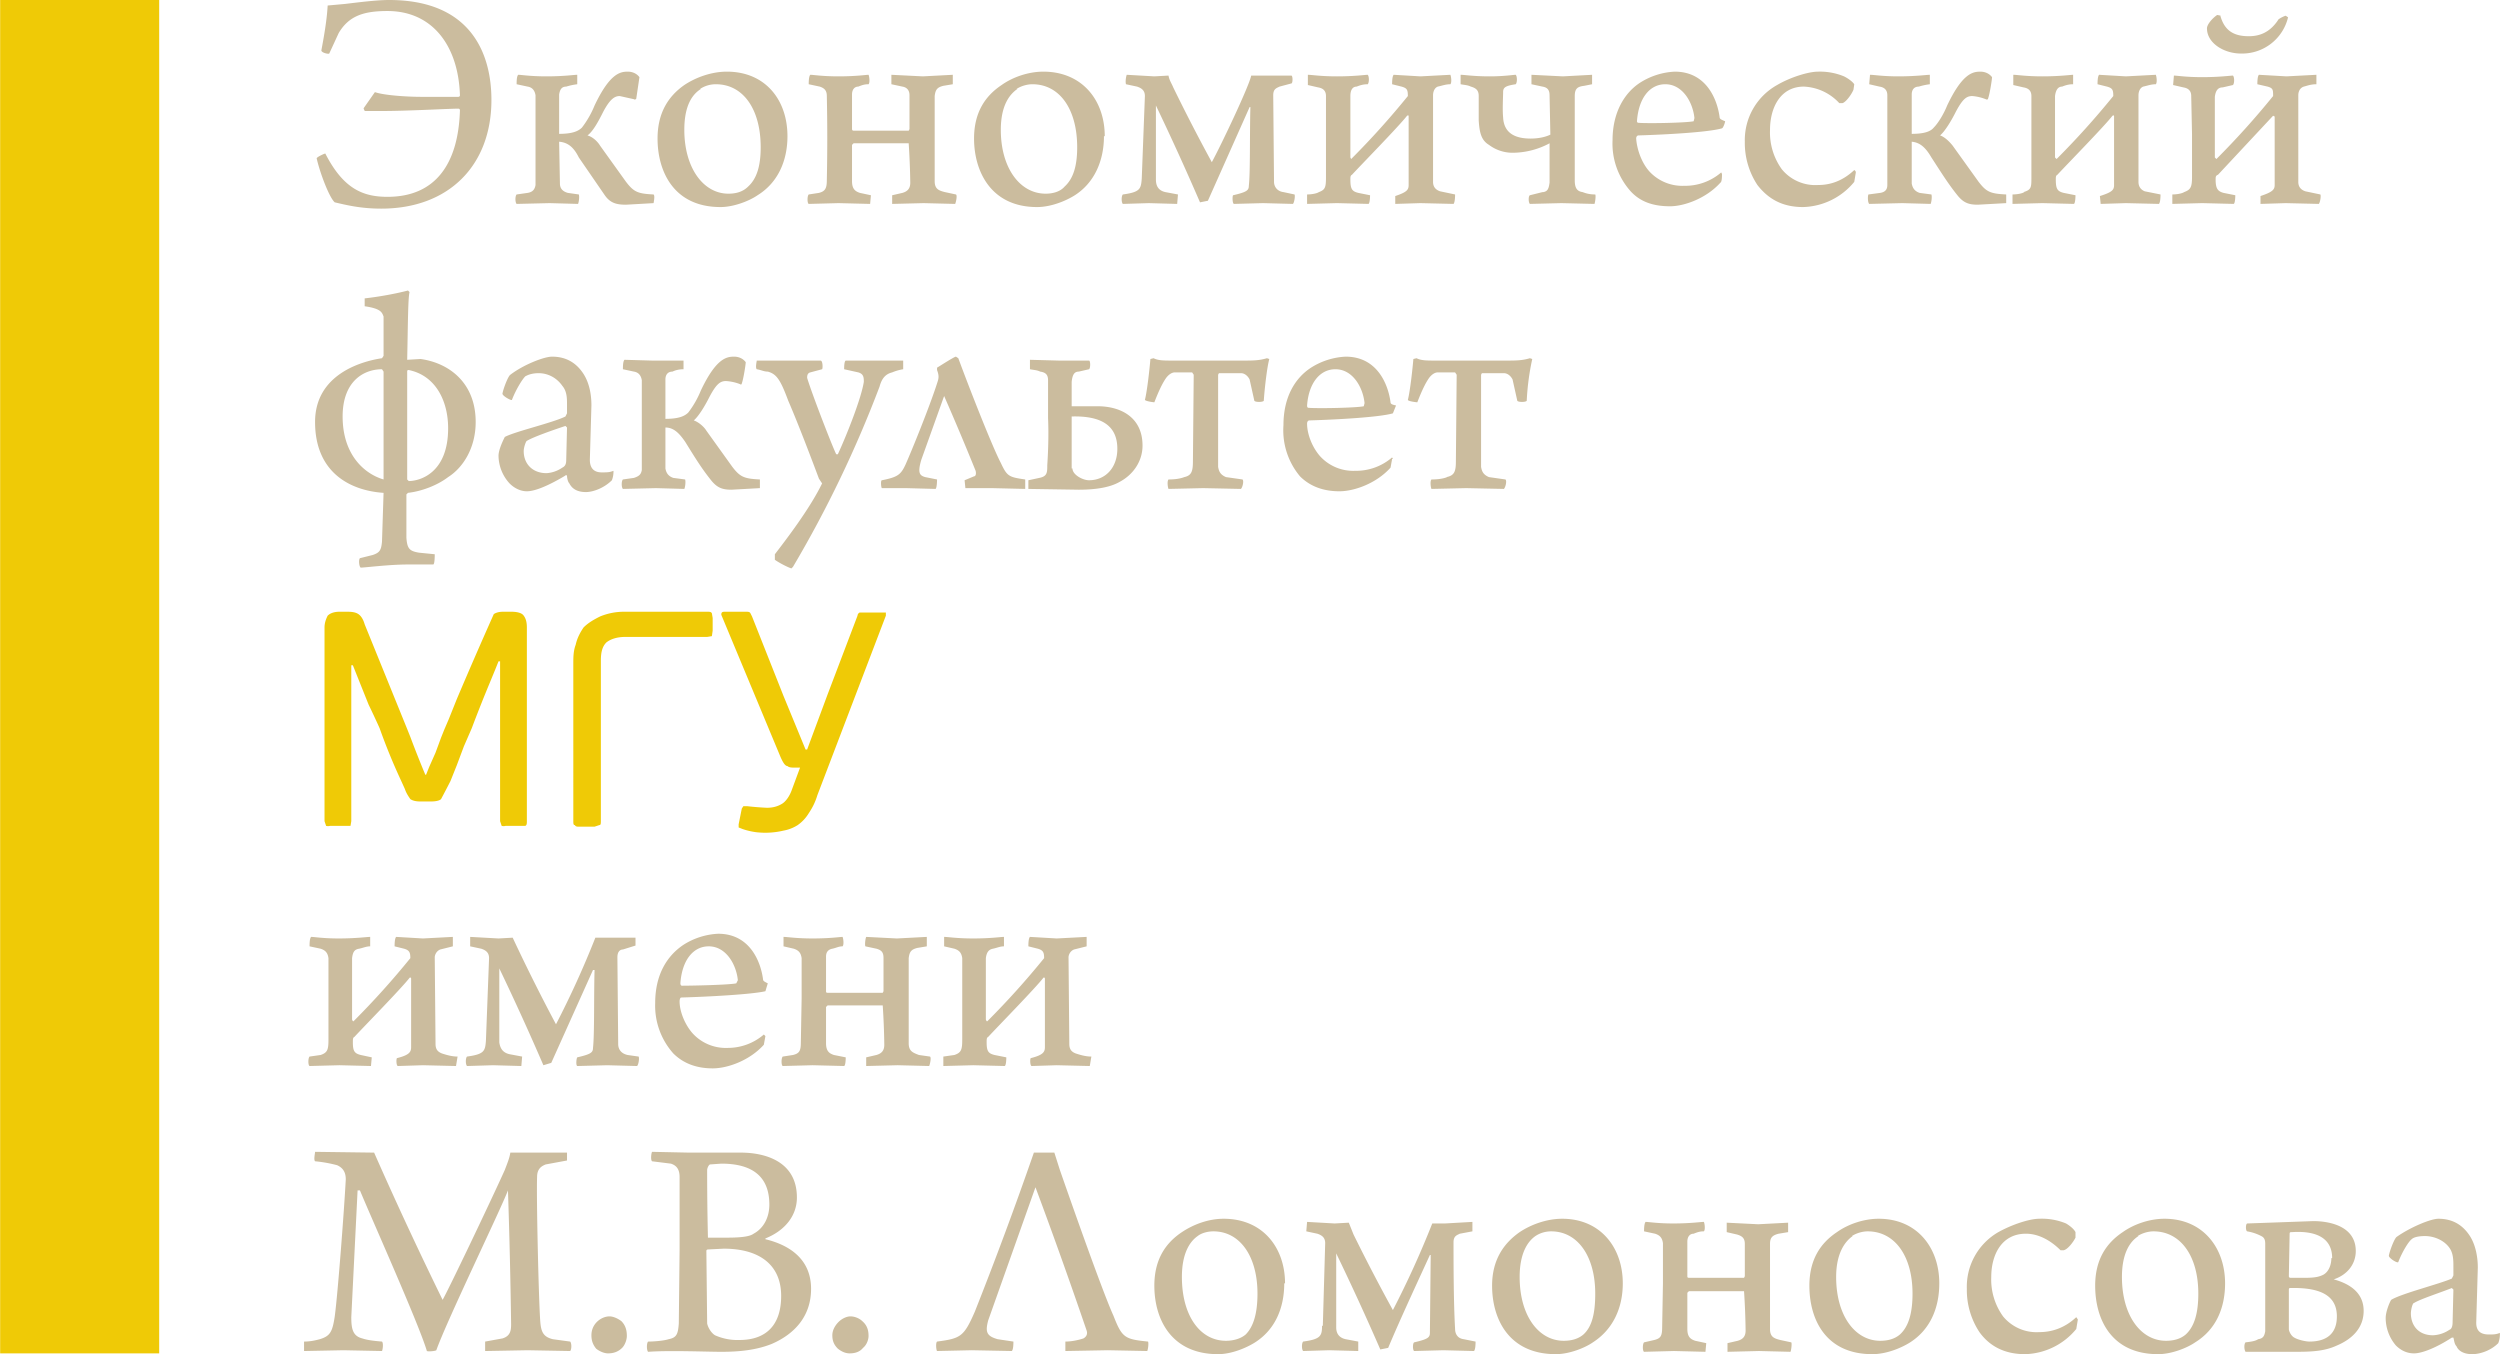 <svg xmlns="http://www.w3.org/2000/svg" viewBox="0 0 317.5 172" height="650" width="1200"><g fill-rule="evenodd"><path d="M0 171.9h20.2V0H0z" fill="#efca06"/><path d="M49.2 25c6.1 0 9-4.2 9.2-11 0 0 0-.2-.2-.2-1.2 0-6.4.3-9.8.3h-2.1c0-.1-.2-.3-.1-.4l1.4-2c1.1.4 4 .6 5.9.6h4.7s.2 0 .2-.2c-.2-6.3-3.5-10.7-9.2-10.7-3 0-4.9.6-6.2 2.8l-1.2 2.6c-.1.1-1-.1-1-.4.3-1.6.7-3.8.8-5.7l2.2-.2c1.7-.2 4-.5 5.6-.5 10.4 0 13 6.8 13 12.7 0 8.3-5.4 13.8-14 13.8-2.7 0-4.6-.5-5.9-.8-.7-.6-1.9-3.8-2.3-5.6.1-.2 1-.6 1.1-.6 2.3 4.5 4.8 5.5 7.9 5.5zM67 24.5c.6-.1.9-.4 1-1v-6.2-5.2c-.1-.6-.4-1-1-1.1l-1.4-.3c0-.3 0-1 .2-1.2.4 0 1.5.2 3.6.2 2.2 0 3.5-.2 3.9-.2v1.2a8 8 0 00-1.4.3c-.6 0-.8.4-.9 1v5c1.6 0 2.4-.3 2.9-.8a12 12 0 001.6-2.8c1.9-4 3.2-4.3 4.2-4.3.7 0 1.2.3 1.5.7l-.4 2.7c0 .1-.2.2-.3.1l-1.8-.4c-.6 0-1.2.3-2.1 2-.6 1.2-1.3 2.5-2 3 .7.2 1.3.8 1.6 1.3l3.3 4.6c1 1.3 1.5 1.5 3.5 1.6.2.2 0 1 0 1.1l-3.5.2c-1.2 0-2-.2-2.7-1.2L73.5 20c-.6-1.2-1.3-1.9-2.5-2l.1 5.3c0 .6.3 1 1 1.2l1.4.2c.1.3 0 1-.1 1.2l-3.6-.1-4.2.1c-.2-.2-.2-1 0-1.2l1.4-.2zM89 11.3c-1.1.7-2.1 2.1-2.1 5.2 0 4.8 2.4 8.1 5.6 8.1.9 0 1.8-.2 2.5-.9 1.1-1 1.6-2.6 1.6-5 0-4.8-2.2-8-5.7-8-.7 0-1.4.2-2 .6zm11 6c0 3.1-1.2 5.9-3.8 7.5-1 .7-3 1.5-4.7 1.5-6 0-8-4.6-8-8.7 0-3.3 1.4-5.4 3.4-6.8 1.5-1 3.5-1.7 5.4-1.7 4.9 0 7.7 3.6 7.7 8.2zM104 24.5c.8-.2 1-.6 1-1.6a255 255 0 000-10.7c0-.7-.3-1-.9-1.2l-1.4-.3c0-.2 0-1 .2-1.2.4 0 1.5.2 3.6.2 2.2 0 3.5-.2 3.8-.2.1.2.2 1 0 1.2-.5 0-.8.1-1.3.3-.5 0-.8.4-.8 1v4.4s0 .2.2.2h7l.1-.2v-4.3c0-.6-.3-1-.9-1.1l-1.4-.3V9.5l4 .2 3.8-.2v1.2l-1.2.2c-.8.2-1 .5-1.1 1.3V23c0 1 .5 1.2 1.3 1.4l1.4.3c.2.1 0 1-.1 1.2l-4-.1-4 .1v-1.1l1.3-.3c.7-.2 1-.6 1-1.3a99.3 99.3 0 00-.2-5h-7l-.2.2V23c0 1 .4 1.3 1 1.5l1.4.3-.1 1.1-4-.1-3.8.1c-.2-.1-.2-1 0-1.2zM129.2 11.3c-1 .7-2.1 2.1-2.1 5.2 0 4.8 2.4 8.1 5.7 8.1.8 0 1.8-.2 2.4-.9 1.1-1 1.6-2.6 1.6-5 0-4.8-2.2-8-5.7-8-.6 0-1.4.2-2 .6zm11 6c0 3.1-1.2 5.9-3.7 7.5-1.1.7-3 1.5-4.8 1.5-5.9 0-8-4.6-8-8.7 0-3.3 1.4-5.4 3.5-6.8 1.4-1 3.4-1.7 5.3-1.7 4.9 0 7.8 3.6 7.8 8.2zM145 22.7l.4-10.5c0-.7-.4-1-1-1.2l-1.4-.3c-.1-.3 0-1 .1-1.2l3.5.2 1.8-.1c.1.6.4 1 .6 1.5a236.5 236.5 0 004.9 9.5c1.2-2.2 4.8-9.8 5-11h5.1c.2 0 .2 1 0 1l-1.5.4c-.4.2-.8.3-.8 1.1l.1 11c0 .6.4 1.2 1.2 1.3l1.4.3c.1.1 0 1-.2 1.2l-3.8-.1-3.7.1c-.2-.1-.2-1-.1-1.1 1.7-.4 2-.6 2-1.2.2-1.7.1-6.6.2-10h-.1l-5.3 11.9-1 .2a341.1 341.1 0 00-5.6-12.3v9.4c0 .8.3 1.4 1.2 1.6l1.6.3-.1 1.2-3.6-.1-3.3.1c-.2-.2-.2-1 0-1.2 2.2-.3 2.3-.7 2.4-2zM167.5 24.4c.8-.3.9-.6.9-1.9V17v-4.8c0-.7-.4-1-1-1.1l-1.3-.3V9.5c.5 0 1.6.2 3.7.2 2.2 0 3.6-.2 3.9-.2.2.2.2 1 0 1.2-.5 0-.9.1-1.4.3-.5 0-.8.4-.8 1.2V20l.1.2a103.6 103.6 0 007.2-8c0-.8-.1-1-.8-1.2l-1.2-.3c0-.2 0-1 .2-1.2l3.4.2 3.8-.2c.1.2.2 1 0 1.2-.6 0-1.1.2-1.6.3-.5.2-.6.8-.6 1.1v11c0 .6.3 1 .9 1.2l1.9.4c0 .1 0 1-.2 1.2l-4.2-.1-3.2.1v-1c1.5-.5 1.7-.8 1.7-1.4v-8.7c0-.1 0-.2-.2-.1-1 1.3-5.8 6.2-7 7.5-.2.1-.2.3-.2.6 0 1.2.2 1.5 1 1.7l1.5.3s0 1-.2 1.1l-4-.1-3.8.1v-1.2c.5 0 1.2-.1 1.5-.3zM196 24.4c.6-.1.7-.5.8-1.2v-5a10 10 0 01-4.5 1.2 5 5 0 01-3.2-1c-1-.6-1.2-1.6-1.3-3.1v-3.1c0-.7-.3-1-1-1.2-.4-.2-.8-.2-1.3-.3V9.5c.5 0 1.6.2 3.7.2 1.8 0 3-.2 3.3-.2.2.2.2 1 0 1.2-1.3.2-1.6.4-1.6 1s-.1 2.2 0 3.2c.1 2.2 1.8 2.7 3.5 2.7 1 0 1.9-.2 2.5-.5l-.1-5c0-.7-.3-1-.9-1.1l-1.4-.3V9.5l4 .2 3.7-.2v1.2l-1 .2c-.8.1-1.2.3-1.2 1.3v10.7c0 1 .3 1.4 1 1.5.5.2 1 .3 1.6.3.1.1 0 1-.1 1.2l-4.2-.1-4 .1c-.2-.2-.2-1 0-1.1l1.6-.4zM207.9 15.4s0 .2.2.2c1.3.1 6.1 0 7-.2l.1-.4c-.2-2-1.5-4.3-3.7-4.3-2 0-3.4 1.8-3.6 4.7zm10.8 6.7c0 .3 0 1-.2 1.1-1.8 2-4.6 3-6.4 3-2.2 0-3.8-.6-5-1.9a9.1 9.1 0 01-2.3-6.5c0-3.5 1.5-6 3.5-7.3a9 9 0 014.4-1.4c4 0 5.4 3.5 5.7 5.8 0 .2.2.3.7.5 0 .1-.2.8-.4.9-1.7.5-7.2.8-10.6.9-.2 0-.3.2-.3.4.1 1.4.7 3.1 1.7 4.2a5.7 5.7 0 004.4 1.8 7 7 0 004.7-1.7l.1.2zM229 26.3c-2.6 0-4.4-1-5.8-2.8a9.7 9.7 0 01-1.6-5.5 8 8 0 014.1-7.2c1.7-1 4-1.7 5.2-1.7a8 8 0 013.3.6c.6.3 1.1.7 1.3 1l-.1.7c-.3.7-1 1.6-1.4 1.7h-.4a6.5 6.5 0 00-4.5-2.1c-3 0-4.3 2.7-4.3 5.5a8 8 0 001.5 5 5.5 5.5 0 004.6 2c1.4 0 3-.4 4.6-1.9 0 0 .2.1.2.3l-.2 1.2a8.7 8.7 0 01-6.5 3.2zM238.8 24.5c.6-.1.9-.4.9-1v-6.2-5.2c0-.6-.3-1-1-1.1l-1.3-.3.1-1.2c.5 0 1.6.2 3.6.2 2.2 0 3.6-.2 4-.2v1.2a8 8 0 00-1.4.3c-.6 0-.9.4-.9 1v5c1.6 0 2.4-.3 2.8-.8.6-.6 1.3-1.8 1.7-2.8 1.9-4 3.2-4.3 4.2-4.3.7 0 1.2.3 1.5.7 0 .3-.3 2.2-.5 2.7 0 .1-.1.2-.3.1a6 6 0 00-1.7-.4c-.7 0-1.2.3-2.1 2-.6 1.2-1.4 2.5-2 3 .6.2 1.2.8 1.6 1.3l3.3 4.6c1 1.3 1.5 1.5 3.5 1.6v1.1l-3.6.2c-1.1 0-1.8-.2-2.6-1.2-1.2-1.5-2-2.8-3.3-4.8-.7-1.2-1.4-1.9-2.5-2v5.3c.1.6.4 1 1 1.2l1.5.2c.1.3 0 1-.1 1.2l-3.6-.1-4.2.1c-.2-.2-.2-1-.1-1.2l1.5-.2zM257 24.4c1-.3 1-.6 1-1.9V17v-4.8c0-.7-.4-1-1-1.1l-1.3-.3V9.5c.5 0 1.6.2 3.7.2 2.2 0 3.6-.2 3.9-.2v1.2c-.5 0-.9.1-1.4.3-.5 0-.8.4-.9 1.2V20l.2.2a103.6 103.6 0 007.2-8c0-.8-.1-1-.8-1.2l-1.2-.3c0-.2 0-1 .2-1.2l3.4.2 3.8-.2c.1.2.2 1 0 1.2-.6 0-1.1.2-1.6.3-.5.2-.6.8-.6 1.1v11c0 .6.3 1 .8 1.2l2 .4c0 .1 0 1-.2 1.2l-4.2-.1-3.2.1-.1-1c1.6-.5 1.8-.8 1.8-1.4v-8.7c0-.1 0-.2-.2-.1-1 1.3-5.8 6.2-7 7.5-.2.1-.2.3-.2.6 0 1.2.2 1.5 1 1.7l1.5.3s0 1-.2 1.1l-4-.1-3.8.1v-1.2c.5 0 1.2-.1 1.5-.3zM282 2c.5 1.8 1.6 2.6 3.6 2.6 1.3 0 2.6-.4 3.7-2 0-.2.9-.6 1-.6l.3.2a6 6 0 01-6 4.6c-2.1 0-4.3-1.3-4.3-3.2 0-.5.7-1.3 1.3-1.7l.5.1zm-4.6 22.4c.8-.3 1-.6 1-1.9V17l-.1-4.8c0-.7-.4-1-1-1.1l-1.3-.3.1-1.2c.4 0 1.5.2 3.6.2 2.2 0 3.6-.2 3.9-.2.2.2.2 1 0 1.2l-1.3.3c-.6 0-.9.4-1 1.2V20l.2.2a103.8 103.8 0 007.2-8c0-.8 0-1-.7-1.2l-1.3-.3c0-.2 0-1 .2-1.2l3.5.2 3.8-.2v1.2c-.7 0-1.2.2-1.6.3-.6.2-.7.8-.7 1.1v11c0 .6.3 1 .9 1.2l1.9.4c.1.1 0 1-.2 1.2l-4.2-.1-3.2.1v-1c1.5-.5 1.8-.8 1.8-1.4v-8.7l-.2-.1-7 7.5c-.3.1-.3.3-.3.6 0 1.2.3 1.5 1 1.7l1.5.3s0 1-.2 1.1l-4-.1-3.8.1v-1.2c.5 0 1.2-.1 1.5-.3zM51.7 60.9l.2.2c1.4 0 5-1 5-6.7 0-3.5-1.6-6.7-5-7.4-.1 0-.2 0-.2.2zm-3-13.7l-.2-.3c-2.3 0-5 1.5-5 6 0 4.9 2.8 7.3 5.2 8V47.1zm-1.4 23.3c.9-.3 1.1-.6 1.2-1.7l.2-6.2c-4.4-.3-8.7-2.7-8.7-9 0-6 5.8-7.7 8.5-8.1l.2-.3v-5c-.2-.5-.3-1-2.4-1.3v-1c1.8-.2 4-.6 5.5-1l.2.2c-.2.8-.2 4-.3 8.6l1.7-.1c3.6.5 7 3 7 8 0 3.3-1.6 5.8-3.5 7-1.3 1-3.3 1.8-5.1 2l-.2.2v5.5c.1 1.4.4 1.7 1.6 1.9l2 .2c0 .2 0 1.3-.2 1.3h-3.2c-2.4 0-5.5.4-6 .4-.2-.1-.3-1-.1-1.2l1.6-.4zM71.8 54.1c-1.5.5-4.1 1.4-4.9 1.9-.1 0-.4.8-.4 1.3 0 1.6 1.1 2.8 2.9 2.8a4 4 0 002-.7c.4-.2.5-.5.5-1l.1-4.1-.2-.2zm-.4-5.1c-.7-1-1.8-1.6-3-1.6-1 0-1.5.3-1.7.4-.4.4-1.2 1.7-1.7 3-.1.1-1.2-.5-1.2-.8.1-.6.7-2.2 1-2.4 1.7-1.3 4.3-2.3 5.3-2.3 1.8 0 3.1.8 4 2.2.7 1.1 1 2.5 1 4l-.2 6.9c0 .8.3 1.6 1.5 1.6.7 0 1 0 1.5-.2a3 3 0 01-.2 1.2c-1 1-2.4 1.5-3.3 1.5-1.2 0-1.8-.5-2.1-1.1-.2-.2-.3-.7-.3-1 0 0-.2-.1-.2 0-2 1.2-3.8 2-4.9 2-.7 0-1.5-.3-2.2-1a5.3 5.3 0 01-1.4-3.5c0-.8.6-2 .8-2.4 1.3-.7 6.1-1.8 7.7-2.6l.2-.4v-1.1c0-.8 0-1.7-.6-2.4zM80.5 60.7c.6-.2.9-.4 1-1v-6.2-5.2c-.1-.6-.4-1-1-1.1l-1.4-.3c0-.3 0-1 .2-1.2l3.5.1h4v1.1c-.5 0-1 .1-1.4.3-.6 0-.9.4-.9 1v5c1.6 0 2.4-.3 2.9-.8a12 12 0 001.6-2.8c1.9-4 3.2-4.3 4.2-4.3.7 0 1.2.3 1.5.7 0 .3-.3 2.2-.5 2.7 0 .1-.1.2-.2.1a6 6 0 00-1.8-.4c-.7 0-1.2.3-2.1 2-.6 1.2-1.4 2.5-2 3 .6.2 1.3.8 1.6 1.3l3.3 4.6c1 1.3 1.5 1.5 3.5 1.6V62l-3.6.2c-1.1 0-1.8-.2-2.6-1.2-1.2-1.5-2-2.8-3.3-4.9-.7-1-1.4-1.8-2.5-1.8v5.2c.1.6.4 1 1 1.2l1.5.2c.1.3 0 1-.1 1.2l-3.6-.1-4.2.1c-.2-.2-.2-1 0-1.2l1.4-.2zM96.2 45.8h8c.3 0 .3 1 .2 1.1l-1.5.4c-.4.1-.4.5-.4.7.7 2.3 3.4 9.2 3.7 9.7h.2c1.2-2.6 3-7.2 3.3-9.2 0-.5 0-1-.7-1.2l-1.8-.4c0-.2 0-1 .2-1.1h7.3v1.1a6 6 0 00-1.4.4c-.8.2-1.3.7-1.6 1.8a147.3 147.3 0 01-11 22.9l-.2.2c-.6-.2-1.7-.8-2.1-1.1v-.7c1.3-1.7 4.4-5.7 6-9l-.4-.6c-.9-2.4-2.6-6.9-3.9-9.9-1-2.7-1.5-3.4-2.6-3.7-.5 0-.8-.2-1.4-.3-.2-.2 0-1 0-1.1zM115 59c.8-1.8 3-7.2 4-10.3.2-.6.3-.9 0-1.7v-.3c.5-.3 2.2-1.4 2.4-1.4l.3.2c1.4 3.8 4.3 11.2 5.4 13.3.8 1.7 1 1.8 3.1 2.1v1.2L126 62h-3.4l-.1-1 1.2-.5c.2 0 .3-.3.2-.7a359.2 359.2 0 00-4-9.5l-2.9 8.1c-.5 1.7-.2 2 .5 2.2l1.5.3s0 1.1-.2 1.2l-3.7-.1H112c-.1 0-.2-1 0-1 2-.4 2.4-.7 3-2zM136.2 59.5c0 .8 1.3 1.5 2.1 1.5 2.1 0 3.6-1.6 3.6-4 0-3-2.1-4.2-5.8-4.1v6.6zm-4.2 1.2c1-.2 1-.7 1-1.6.1-1.5.2-3.8.1-6v-4.8c0-.7-.3-1-1-1.1-.4-.2-.8-.2-1.3-.3v-1.2l3.7.1h3.8c.2 0 .2 1 0 1.1l-1.3.3c-.5 0-.8.3-.9 1.3v3.1h3.3c2.8 0 5.7 1.3 5.7 5 0 2-1.2 3.7-2.9 4.6-1.2.7-3 1-5.2 1l-6.4-.1V61l1.4-.3zM150.4 60.6c.9-.2 1.1-.7 1.1-2l.1-11-.2-.3h-2.2c-.4 0-.8.3-1.1.7-.5.7-1 1.8-1.5 3.1 0 0-1-.1-1.2-.3.3-1.2.6-4 .7-5.2l.4-.1c.6.3 1.3.3 2.4.3h9c1.2 0 2 0 3-.3l.3.1c-.3 1.1-.6 3.8-.7 5.3-.1.2-1.1.2-1.2 0l-.6-2.7c-.2-.4-.6-.8-1.1-.8h-2.8l-.1.2v11.7c.1.6.3 1 1 1.3l2.1.3c.2.2 0 1-.2 1.2l-4.8-.1-4.4.1c-.1-.2-.2-1 0-1.2.8 0 1.5-.1 2-.3zM166 51.5c0 .1 0 .3.2.3 1.3.1 6.1 0 7-.2l.1-.4c-.2-2-1.5-4.3-3.7-4.3-2 0-3.4 1.8-3.6 4.6zm10.8 6.8l-.2 1.1c-1.8 2-4.6 3-6.5 3-2 0-3.7-.6-5-1.9A9.1 9.1 0 01163 54c0-3.6 1.5-6 3.5-7.3a9 9 0 014.4-1.4c4 0 5.4 3.5 5.7 5.8 0 .2.2.3.7.4l-.4 1c-1.7.5-7.2.8-10.6.9-.2 0-.3.2-.3.4 0 1.4.7 3.1 1.7 4.2a5.7 5.7 0 004.4 1.8 7 7 0 004.7-1.7l.1.2zM183.7 60.6c1-.2 1.2-.7 1.2-2l.1-11-.2-.3h-2.2c-.4 0-.8.3-1.1.7-.5.7-1 1.8-1.5 3.1 0 0-1.1-.1-1.2-.3.3-1.2.6-4 .7-5.2l.4-.1c.6.3 1.3.3 2.4.3h9c1.2 0 2 0 3-.3l.3.1a32 32 0 00-.7 5.3c-.1.2-1.1.2-1.2 0l-.6-2.7c-.2-.4-.6-.8-1.1-.8h-2.8l-.1.2v11.7c.1.6.3 1 1 1.3l2.1.3c.2.2 0 1-.2 1.2l-4.8-.1-4.4.1c-.1-.2-.2-1 0-1.2.8 0 1.5-.1 2-.3z" fill="#cbbc9e"/><path d="M63.5 84h-.2l-.4 1-.7 1.7a182.4 182.4 0 00-2.3 5.8l-1 2.3-.9 2.4-.8 2a105 105 0 01-1.2 2.3c-.2.2-.7.3-1.3.3h-1.3c-.6 0-1-.1-1.3-.3-.2-.3-.5-.7-.7-1.3l-.5-1.1a75.8 75.8 0 01-2.7-6.6 102.6 102.6 0 00-1.4-3l-2-5h-.2v19.8l-.1.6h-2.6a1 1 0 01-.5 0l-.2-.6V79.7c0-.6.2-1.1.4-1.5.3-.3.8-.5 1.5-.5h1c.7 0 1.1.1 1.4.3.3.2.6.6.8 1.3l5.4 13.3.4 1a140.7 140.7 0 001.9 4.8h.1l.4-1 .8-1.8.7-1.9.4-1 .6-1.4 1-2.5A630.4 630.4 0 0162.7 78c.3-.2.7-.3 1.2-.3h1c.9 0 1.4.2 1.6.5.3.4.4.9.4 1.5v24.6c0 .3 0 .5-.2.6h-2.5a1 1 0 01-.5 0l-.2-.6zM76.3 104.2c0 .4 0 .6-.2.6l-.6.2h-2c-.2 0-.4 0-.5-.2-.2 0-.2-.2-.2-.6V84.4c0-.9 0-1.7.3-2.5.2-.9.6-1.6 1-2.2.6-.6 1.3-1 2.1-1.4a8 8 0 013.1-.6h10.5c.3 0 .5 0 .6.2l.1.6v1.6l-.1.7-.6.1H79.4c-1.1 0-1.9.3-2.4.7-.5.5-.7 1.2-.7 2.3zM103.8 101c-.3 1-.7 1.7-1.1 2.3a5 5 0 01-1.4 1.5 5 5 0 01-1.8.7 10 10 0 01-3.5.2 9 9 0 01-1.7-.4l-.5-.2v-.4l.4-2 .2-.3h.5a36.4 36.4 0 002.5.2c.8 0 1.4-.2 1.9-.5s1-1 1.3-1.9l1-2.7h-.6c-.4 0-.8 0-1-.2-.3 0-.6-.5-.9-1.2l-7.5-18c0-.2 0-.4.4-.4h2.7c.3 0 .5 0 .6.2l.2.4 4 10.1 2.8 6.8h.2l2.6-7 3.8-10c0-.2.2-.4.3-.4h3.3v.4z" fill="#efca06"/><path d="M40.7 134c.9-.3 1-.7 1-2v-5.6-4.7c-.1-.7-.4-1-1-1.2l-1.4-.3c0-.3 0-1 .2-1.2.4 0 1.5.2 3.5.2 2.2 0 3.6-.2 4-.2v1.2c-.5 0-.9.2-1.4.3-.6.1-.8.4-.9 1.2v7.8s.1.3.2.2a104 104 0 007.2-8c0-.7-.1-1-.8-1.2l-1.2-.3c0-.2 0-1 .2-1.2l3.4.2 3.8-.2v1.2l-1.6.4c-.5.2-.7.7-.7 1l.1 11c0 .7.3 1 .8 1.2.6.2 1.3.4 2 .4l-.2 1.2-4.2-.1-3.2.1c-.2-.1-.2-.9-.1-1 1.6-.4 1.8-.8 1.8-1.4v-8.7c0-.1-.1-.2-.2-.1-1 1.3-5.8 6.2-7 7.5-.2.1-.2.3-.2.7 0 1.1.2 1.4 1 1.6l1.4.3-.1 1.1-4-.1-3.8.1c-.2-.1-.2-1 0-1.2l1.4-.2zM61.7 132.2l.4-10.5c0-.7-.4-1-1-1.2l-1.4-.3V119l3.6.2 1.8-.1a237 237 0 005.5 11 119 119 0 005-11h5.1v1l-1.6.5c-.3 0-.7.2-.7 1l.1 11c0 .6.3 1.2 1.2 1.4l1.4.2c.1.2 0 1-.2 1.2l-3.8-.1-3.8.1c-.2-.1-.1-1 0-1.1 1.7-.4 2-.6 2-1.2.2-1.7.1-6.6.2-9.9h-.2L70 135l-1 .3a337.5 337.5 0 00-5.6-12.3v9.4c.1.7.4 1.3 1.3 1.5l1.6.3-.1 1.2-3.6-.1-3.3.1c-.2-.2-.2-1 0-1.2 2.2-.3 2.3-.7 2.4-2zM86.4 124.9s0 .3.2.3c1.3 0 6-.1 6.9-.3l.2-.4c-.2-2-1.5-4.3-3.7-4.3-2 0-3.4 1.8-3.6 4.7zm10.8 6.7l-.2 1.1c-1.8 2-4.6 3-6.5 3-2 0-3.7-.6-5-1.9a9.1 9.1 0 01-2.3-6.4c0-3.6 1.5-6 3.6-7.4a9 9 0 014.4-1.4c4 0 5.4 3.5 5.7 5.8 0 .2.2.3.6.5l-.3 1c-1.7.4-7.2.7-10.7.8-.1 0-.2.2-.2.5 0 1.3.7 3 1.7 4.1a5.7 5.7 0 004.4 1.8 7 7 0 004.6-1.7l.2.2zM100.7 134c.8-.2 1-.5 1-1.6l.1-5.6v-5.1c-.1-.7-.4-1-1-1.2l-1.3-.3V119c.5 0 1.6.2 3.7.2 2.2 0 3.5-.2 3.8-.2.1.2.2 1 0 1.2-.5 0-.8.2-1.3.3-.5.1-.8.4-.8 1v4.4c0 .1 0 .2.2.2h7l.1-.2v-4.2c0-.7-.2-1-.9-1.2l-1.4-.3c-.1-.2 0-1 .1-1.2l3.9.2 3.8-.2v1.2l-1.2.2c-.8.2-1 .5-1.1 1.3v10.8c0 1 .5 1.2 1.3 1.5l1.4.2c.2.1 0 1-.1 1.2l-4-.1-4 .1v-1.1l1.3-.3c.7-.2 1-.6 1-1.3a92.3 92.3 0 00-.2-5h-7l-.2.2v4.6c0 1 .4 1.3 1 1.5l1.5.3c0 .1 0 1-.2 1.1l-4-.1-3.8.1c-.2-.1-.2-1 0-1.2zM121.2 134c.9-.3 1-.7 1-2v-5.6-4.7c-.1-.7-.4-1-1-1.2l-1.3-.3V119c.5 0 1.6.2 3.7.2 2.2 0 3.5-.2 3.9-.2v1.2c-.5 0-.9.2-1.4.3-.5.1-.8.4-.9 1.2v7.8s.1.3.2.2a103.7 103.7 0 007.2-8c0-.7-.1-1-.8-1.2l-1.2-.3c0-.2 0-1 .2-1.2l3.4.2 3.8-.2v1.2l-1.6.4c-.5.2-.7.7-.7 1l.1 11c0 .7.3 1 .8 1.2.6.2 1.3.4 2 .4l-.2 1.2-4.2-.1-3.2.1c-.2-.1-.2-.9-.1-1 1.6-.4 1.8-.8 1.8-1.4v-8.7c0-.1-.1-.2-.2-.1-1 1.3-5.8 6.2-7 7.5-.2.1-.2.3-.2.7 0 1.1.2 1.4 1 1.6l1.5.3s0 1-.2 1.1l-4-.1-3.8.1v-1.2l1.4-.2zM40 146.3l7.5.1a512.1 512.1 0 008.7 18.7c.7-1.2 6.1-12.5 7.9-16.5.3-.8.6-1.5.7-2.2H72v1l-2.7.5c-.8.3-1.1.8-1.1 1.6-.1 2.6.2 15.5.4 18.3.1 1.4.4 2 1.6 2.3l2.2.3c.2.2.2 1 0 1.2l-5.4-.1-5.4.1v-1.2l2.2-.4c1-.3 1.1-1 1.1-1.8a854.3 854.3 0 00-.4-17c-1 2.6-7.7 16.4-9.1 20.3-.1.1-1 .2-1.2.1-1-3.4-7.1-17-8.5-20.4h-.3l-.8 16.1c0 1.5.2 2.4 1.4 2.7.6.2 1.3.3 2.5.4.2.2.1 1 0 1.2l-4.9-.1-5 .1v-1.2c.9 0 1.6-.2 2-.3 1.3-.4 1.6-.9 1.9-2.9.4-3 1.2-13.6 1.4-17.4 0-.7-.2-1.4-1.1-1.8a17 17 0 00-2.8-.5c-.2-.2 0-1 0-1.2zM78.9 167.8c.6.6.7 1.3.7 1.9 0 .4-.2 1.1-.6 1.5-.5.5-1.1.7-1.8.7-.4 0-1-.2-1.5-.6-.4-.5-.6-1-.6-1.7 0-.6.2-1.2.7-1.7.4-.4 1-.7 1.6-.7.5 0 1.1.3 1.5.6zM99.2 164.6c0-3.9-2.7-6-7.3-6l-2 .1s-.2 0-.2.2l.1 9.2c.1.5.5 1.2 1 1.5a7 7 0 003.1.6c3.3 0 5.3-1.8 5.3-5.6zm-9-16.7c-.2 0-.4.5-.4.7a353 353 0 00.1 8.6h2.5c2 0 2.9-.2 3.3-.5 1.3-.7 2-2.1 2-3.7 0-3.6-2.2-5.2-6.1-5.2l-1.4.1zm-7.4-1.6l4.7.1h6.6c2.7 0 7.1.9 7.1 5.7 0 2.3-1.5 4.2-4 5.2v.1c3.3.8 5.8 2.7 5.8 6.3 0 3.4-2 5.7-5 7-2 .8-4.2 1-6.4 1-1.8 0-6.6-.2-9.3 0-.2-.2-.2-1.1 0-1.3.7 0 2-.1 2.6-.3 1-.2 1.2-.6 1.3-2l.1-9.3v-9.3c0-1.1-.5-1.5-1.1-1.7l-2.4-.3c-.2-.2-.1-1 0-1.2zM109.5 167.8c.7.6.8 1.3.8 1.9 0 .4-.2 1.1-.7 1.5-.4.5-1 .7-1.7.7-.5 0-1-.2-1.5-.6-.5-.5-.7-1-.7-1.7 0-.6.3-1.2.8-1.7.4-.4 1-.7 1.5-.7.6 0 1.2.3 1.5.6zM123.8 166.6a496.8 496.8 0 007.5-20.2h2.6l.7 2.2c.8 2.3 5.3 15.2 6.8 18.5 1.1 2.8 1.4 3 4.4 3.3.1.2 0 1-.1 1.2l-5-.1-5.4.1v-1.2c.8 0 1.7-.2 2.3-.4.5-.3.5-.7.4-1a687.9 687.9 0 00-6.5-18.2l-6 16.9c-.4 1.5-.2 2 1.2 2.4l2 .3c0 .2 0 1-.2 1.2l-5.1-.1-4.4.1c-.1-.1-.2-1 0-1.2 3-.4 3.4-.6 4.8-3.8zM152.1 157c-1 .7-2 2.2-2 5.2 0 4.9 2.3 8.1 5.6 8.1.8 0 1.8-.2 2.5-.8 1-1 1.5-2.7 1.5-5.2 0-4.7-2.2-7.9-5.6-7.9-.7 0-1.5.2-2 .6zm11 6c0 3.2-1.2 5.9-3.7 7.5-1.1.7-3 1.5-4.7 1.5-6 0-8.1-4.5-8.1-8.7 0-3.3 1.4-5.4 3.5-6.8 1.5-1 3.4-1.7 5.3-1.7 5 0 7.8 3.7 7.8 8.2zM168 168.4l.3-10.5c0-.7-.4-1-1-1.2l-1.4-.3.1-1.2 3.5.2 1.8-.1.6 1.5a236.7 236.7 0 005 9.6 119 119 0 005-11h1.6l3.5-.2v1.2l-1.6.3c-.4.2-.8.3-.8 1.1 0 2.2 0 7.6.2 11 0 .6.3 1.2 1.1 1.3l1.5.3c0 .2 0 1-.2 1.2l-3.9-.1-3.7.1c-.2-.1-.2-1 0-1.1 1.7-.4 2-.6 2-1.2l.1-9.9h-.1c-1 2.2-3.8 8.2-5.3 11.8l-1 .2a337.1 337.1 0 00-5.6-12.2v9.4c0 .7.3 1.3 1.2 1.5l1.6.3v1.2l-3.7-.1-3.3.1c-.2-.2-.2-1 0-1.2 2.2-.3 2.4-.7 2.4-2zM195 157c-1 .7-2 2.2-2 5.2 0 4.9 2.4 8.1 5.6 8.1.9 0 1.8-.2 2.5-.8 1.1-1 1.5-2.7 1.5-5.2 0-4.7-2.2-7.9-5.6-7.9-.7 0-1.4.2-2 .6zm11.1 6c0 3.2-1.3 5.9-3.8 7.5-1 .7-3 1.5-4.7 1.5-6 0-8.1-4.5-8.1-8.7 0-3.3 1.5-5.4 3.5-6.8 1.5-1 3.5-1.7 5.4-1.7 4.9 0 7.7 3.7 7.7 8.2zM210.1 170.2c.8-.2 1-.5 1-1.6l.1-5.6v-5.1c-.1-.7-.4-1-1-1.2l-1.4-.3c0-.2 0-1 .2-1.2.4 0 1.5.2 3.5.2 2.2 0 3.5-.2 3.9-.2.1.2.2 1 0 1.2-.5 0-.8.1-1.3.3-.5 0-.8.4-.8 1v4.4c0 .1 0 .2.2.2h7l.1-.2V158c0-.7-.3-1-1-1.2l-1.3-.3v-1.2l4 .2 3.8-.2v1.2l-1.2.2c-.8.2-1.1.5-1.1 1.3v10.8c0 1 .5 1.2 1.3 1.4l1.4.3c.1.1 0 1-.1 1.2l-4-.1-4 .1v-1.1l1.3-.3c.7-.2 1-.6 1-1.3a92.2 92.2 0 00-.2-5h-7l-.2.2v4.6c0 1 .4 1.3 1 1.5l1.4.3-.1 1.1-4-.1-3.8.1c-.2-.1-.2-1 0-1.2zM235.3 157c-1 .7-2.1 2.2-2.1 5.2 0 4.9 2.4 8.1 5.6 8.1.9 0 1.8-.2 2.5-.8 1.1-1 1.6-2.7 1.6-5.2 0-4.7-2.2-7.9-5.7-7.9-.6 0-1.4.2-2 .6zm11 6c0 3.2-1.2 5.9-3.7 7.5-1.1.7-3 1.5-4.8 1.5-6 0-8-4.5-8-8.7 0-3.3 1.4-5.4 3.5-6.8 1.4-1 3.4-1.7 5.3-1.7 4.9 0 7.7 3.7 7.7 8.2zM257.2 172c-2.6 0-4.5-1-5.8-2.8a9.7 9.7 0 01-1.6-5.5 8 8 0 014-7.2c1.8-1 4-1.7 5.2-1.7a8 8 0 013.4.6c.5.3 1 .7 1.2 1.1v.7c-.3.6-1 1.5-1.5 1.6h-.4c-.8-.8-2.4-2.1-4.4-2.1-3.1 0-4.4 2.7-4.4 5.5a8 8 0 001.5 5 5.5 5.5 0 004.6 2c1.4 0 3.1-.4 4.7-1.9l.2.3-.2 1.2a8.7 8.7 0 01-6.5 3.2zM271.6 157c-1.1.7-2.1 2.2-2.1 5.2 0 4.9 2.4 8.1 5.6 8.1.9 0 1.8-.2 2.5-.8 1.1-1 1.6-2.7 1.6-5.2 0-4.7-2.2-7.9-5.7-7.9-.6 0-1.4.2-2 .6zm11 6c0 3.2-1.2 5.9-3.8 7.5-1 .7-3 1.5-4.7 1.5-6 0-8-4.5-8-8.7 0-3.3 1.4-5.4 3.5-6.8 1.4-1 3.4-1.7 5.3-1.7 4.9 0 7.7 3.7 7.7 8.2zM290.9 163.6c-.1 0-.2 0-.2.2v5c0 .3.3.9.7 1.1.5.3 1.5.5 1.9.5 2.2 0 3.5-1 3.5-3.2 0-2.4-1.7-3.7-5.9-3.6zm5.3-3.8c0-2.6-2.1-3.5-5.1-3.3-.2 0-.3 0-.3.2l-.1 5.4s0 .2.2.2h2c1.3 0 1.8-.2 2.2-.4.7-.4 1-1.3 1-2.1zm-9.4 10.3c.7-.1.8-.5.9-1V163 158c0-.5-.1-.8-.5-1a6 6 0 00-1.8-.6c-.2-.1-.2-.9 0-1l8.4-.3c2 0 5.4.6 5.4 3.8 0 1.6-1 3-2.8 3.6 2.2.6 3.8 1.8 3.8 4s-1.5 3.6-3.4 4.4c-1.5.7-3.1.8-5.1.8h-6.5c-.2-.3-.2-1 0-1.2.9-.1 1.3-.2 1.6-.4zM311.4 163.6c-1.5.6-4 1.4-4.8 1.9-.2 0-.4.9-.4 1.3 0 1.6 1 2.8 2.8 2.8a4 4 0 002.1-.7c.3-.1.4-.5.4-1l.1-4.1-.2-.2zm-.3-5.1c-.7-1-2-1.5-3.1-1.5-1 0-1.5.2-1.7.4-.4.3-1.2 1.6-1.7 2.9-.1.2-1.2-.5-1.2-.8.1-.6.7-2.2 1-2.4 1.7-1.2 4.3-2.3 5.3-2.3 1.8 0 3.1.8 4 2.2.7 1.1 1 2.6 1 4l-.2 7c0 .8.3 1.5 1.6 1.5.6 0 .9 0 1.4-.2a3 3 0 01-.2 1.3c-1 1-2.4 1.4-3.3 1.4-1.2 0-1.8-.5-2-1-.3-.3-.3-.8-.4-1.1h-.2c-2 1.3-3.8 2-4.8 2-.8 0-1.6-.3-2.3-1a5.4 5.4 0 01-1.3-3.5c0-.8.5-2 .7-2.3 1.3-.8 6.1-2 7.7-2.7l.2-.4v-1.1c0-.8 0-1.7-.5-2.4z" fill="#cbbc9e"/></g></svg>